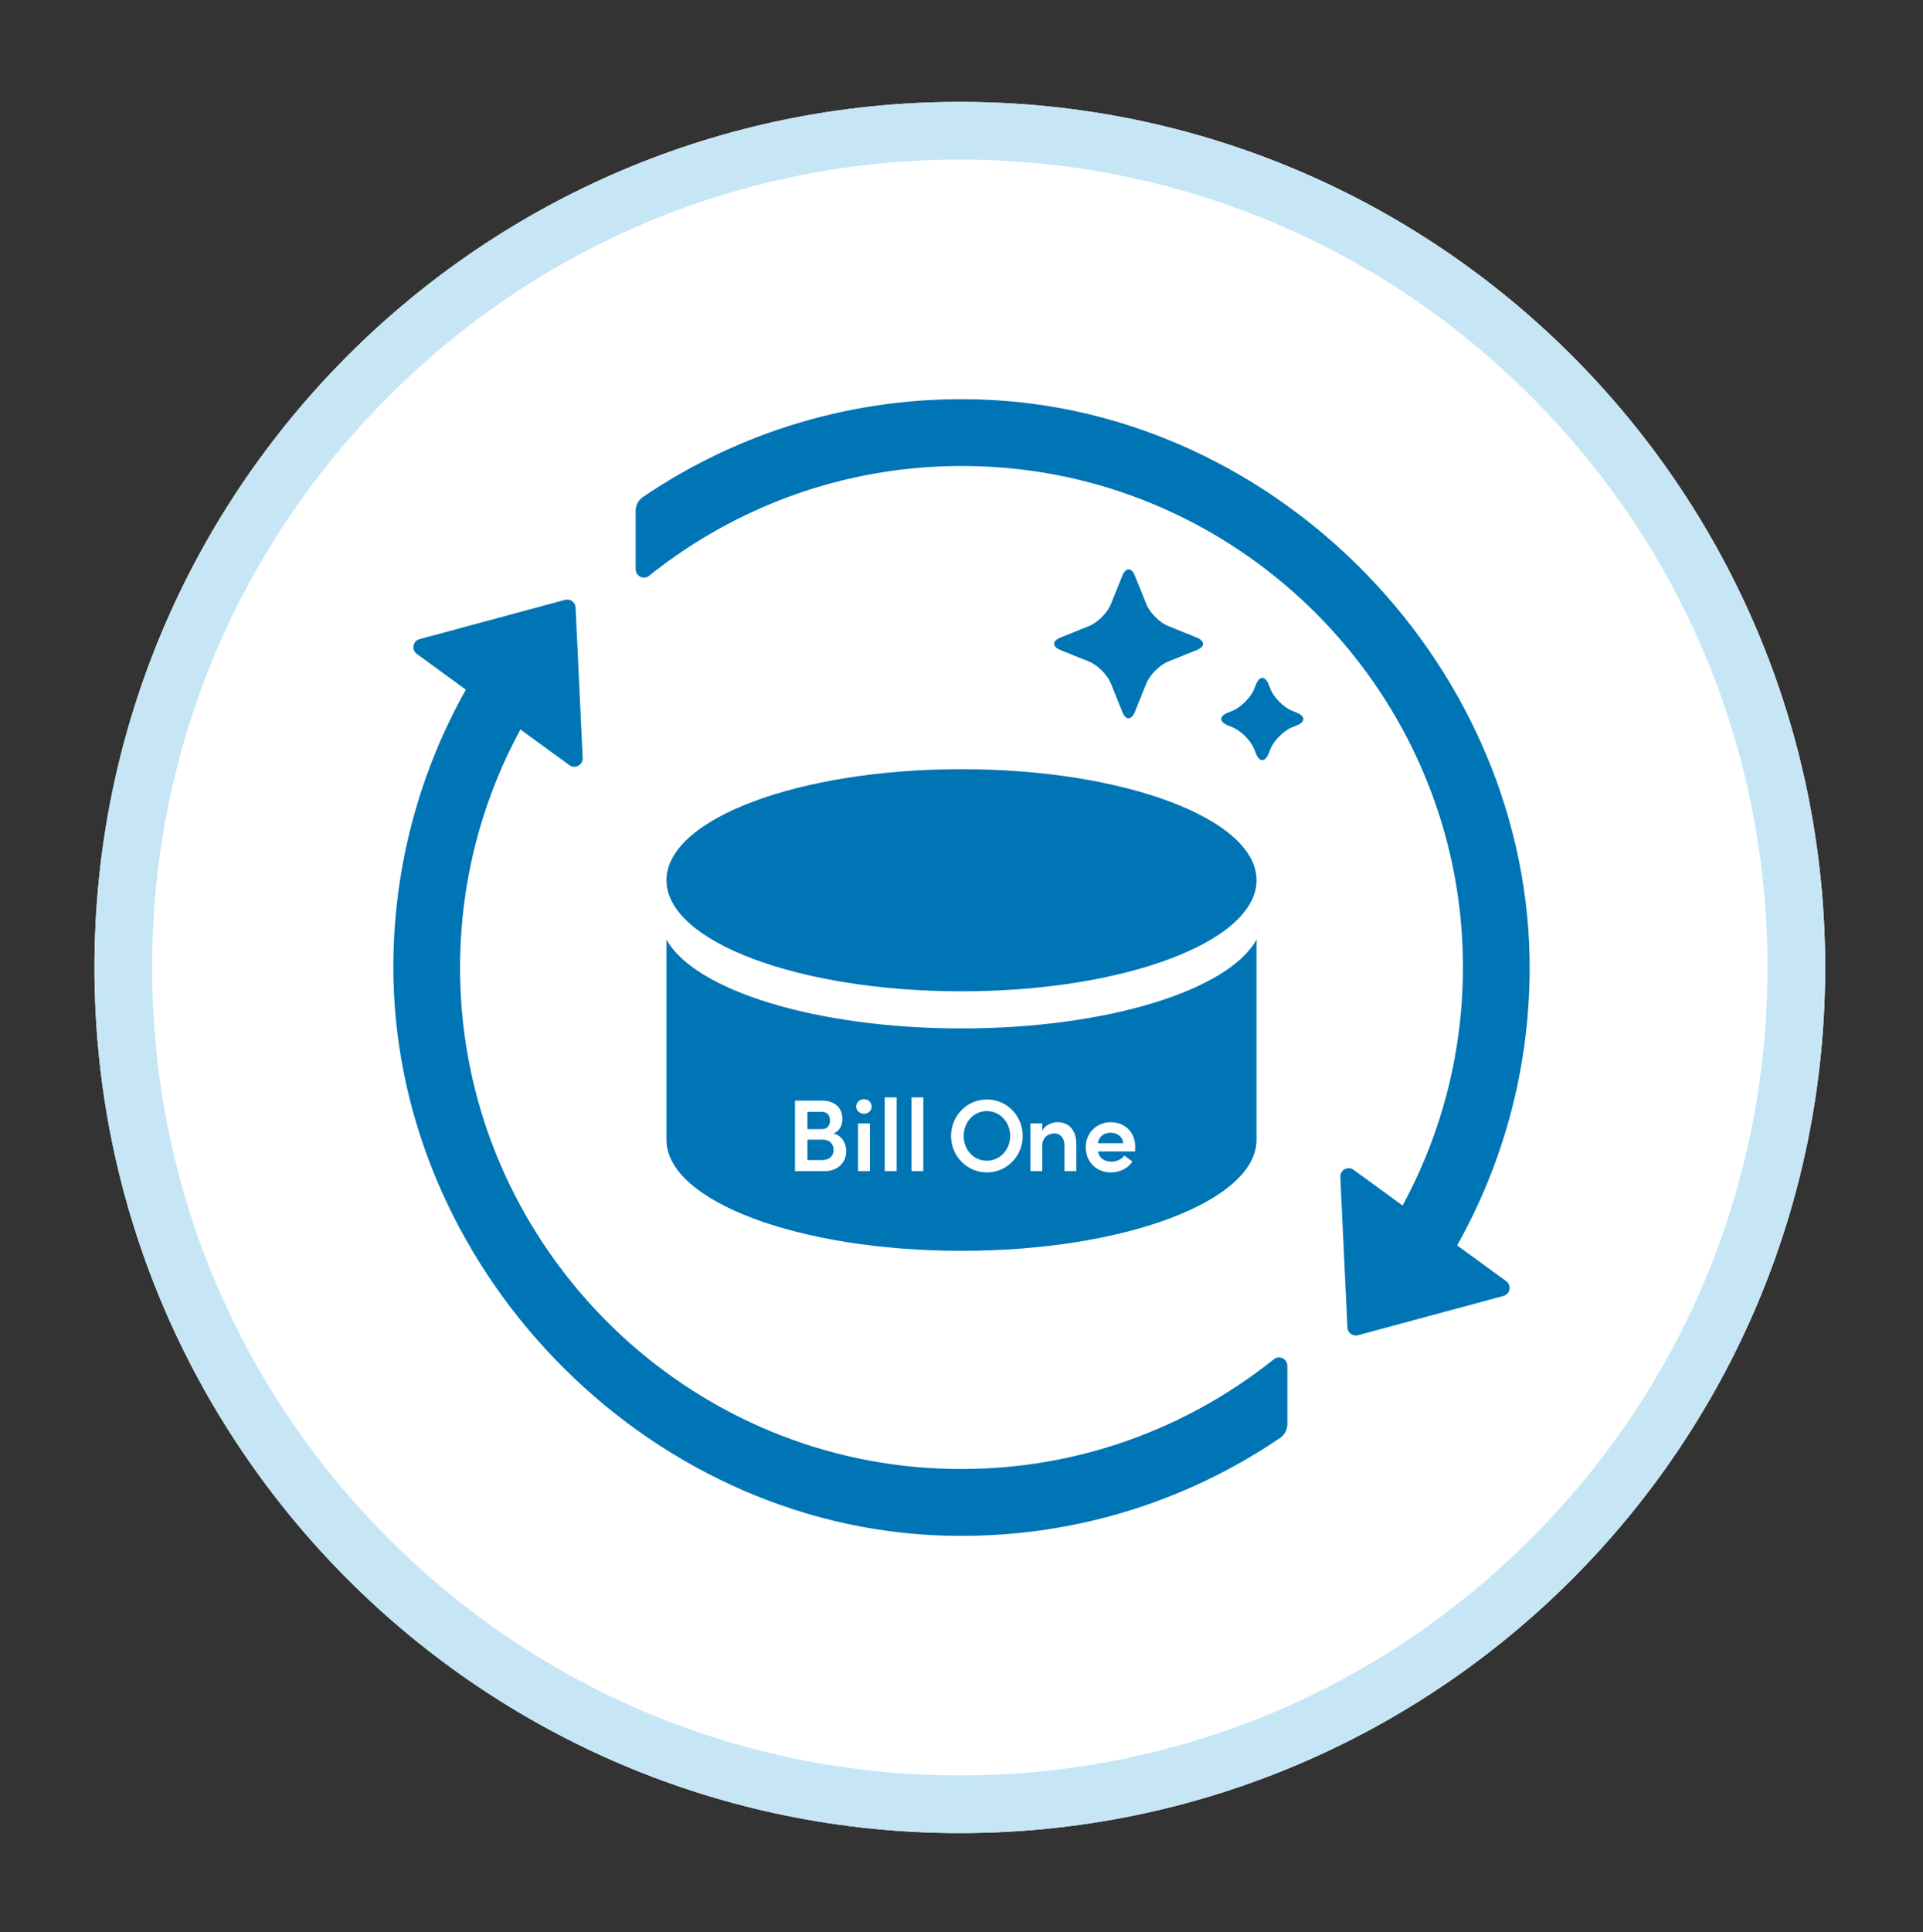 <svg width="220" height="221" viewBox="0 0 220 221" fill="none" xmlns="http://www.w3.org/2000/svg">
<rect x="0" y="0" width="220" height="221" fill="#333333" stroke="none"/>
<path d="M109.807 11.655C55.131 11.655 10.807 55.98 10.807 110.655C10.807 165.331 55.131 209.655 109.807 209.655C164.482 209.655 208.807 165.331 208.807 110.655C208.807 55.98 164.488 11.655 109.807 11.655Z" fill="white"/>
<path d="M109.807 18.255C134.485 18.255 157.69 27.869 175.141 45.321C192.593 62.772 202.207 85.977 202.207 110.655C202.207 135.334 192.593 158.538 175.141 175.99C157.69 193.441 134.485 203.055 109.807 203.055C85.128 203.055 61.924 193.441 44.472 175.99C27.021 158.538 17.407 135.334 17.407 110.655C17.407 85.977 27.021 62.772 44.472 45.321C61.924 27.869 85.128 18.255 109.807 18.255ZM109.807 11.655C55.131 11.655 10.807 55.98 10.807 110.655C10.807 165.331 55.131 209.655 109.807 209.655C164.482 209.655 208.807 165.331 208.807 110.655C208.807 55.98 164.488 11.655 109.807 11.655Z" fill="#C6E6F6"/>
<g clip-path="url(#clip0_6008_20035)">
<path d="M110 110.846C93.339 110.846 79.44 106.478 76.248 100.676V123.579C76.248 130.595 91.36 136.282 110 136.282C128.64 136.282 143.752 130.595 143.752 123.579V100.676C140.569 106.478 126.671 110.846 110 110.846Z" fill="white"/>
<path d="M110 117.624C93.339 117.624 79.44 113.255 76.248 107.453V130.356C76.248 137.372 91.36 143.06 110 143.06C128.64 143.06 143.752 137.372 143.752 130.356V107.453C140.569 113.255 126.671 117.624 110 117.624Z" fill="#0075B5"/>
<path d="M110 113.38C128.641 113.38 143.752 107.692 143.752 100.676C143.752 93.66 128.641 87.972 110 87.972C91.359 87.972 76.248 93.66 76.248 100.676C76.248 107.692 91.359 113.38 110 113.38Z" fill="#0075B5"/>
<path d="M96.818 131.656C96.818 132.793 96.006 133.95 94.333 133.95H90.949V125.882H94.085C95.49 125.882 96.379 126.724 96.379 127.957C96.379 128.588 96.149 129.352 95.327 129.639C96.312 129.84 96.818 130.767 96.818 131.656ZM94.027 127.163H92.374V129.142H94.027C94.62 129.142 94.954 128.741 94.954 128.157C94.954 127.574 94.648 127.163 94.027 127.163ZM94.113 132.679C94.945 132.679 95.375 132.124 95.375 131.522C95.375 130.949 95.002 130.346 94.142 130.346H92.374V132.679H94.104H94.113Z" fill="white"/>
<path d="M97.956 126.552C97.956 126.074 98.367 125.72 98.845 125.72C99.323 125.72 99.724 126.074 99.724 126.552C99.724 127.029 99.342 127.383 98.845 127.383C98.348 127.383 97.956 127.02 97.956 126.552ZM98.166 133.95V128.482H99.523V133.95H98.166Z" fill="white"/>
<path d="M101.215 133.95V125.51H102.573V133.95H101.215Z" fill="white"/>
<path d="M104.274 133.95V125.51H105.632V133.95H104.274Z" fill="white"/>
<path d="M108.805 129.926C108.805 127.641 110.593 125.749 112.906 125.749C115.219 125.749 117.007 127.641 117.007 129.926C117.007 132.21 115.2 134.093 112.906 134.093C110.612 134.093 108.805 132.21 108.805 129.926ZM115.573 129.926C115.573 128.377 114.435 127.077 112.896 127.077C111.357 127.077 110.249 128.377 110.249 129.926C110.249 131.474 111.357 132.755 112.896 132.755C114.435 132.755 115.573 131.465 115.573 129.926Z" fill="white"/>
<path d="M123.134 130.882V133.95H121.776V130.977C121.776 130.098 121.251 129.63 120.639 129.63C120.027 129.63 119.243 129.993 119.243 131.044V133.95H117.886V128.482H119.243V129.352C119.521 128.664 120.381 128.349 120.945 128.349C122.35 128.349 123.134 129.295 123.134 130.891V130.882Z" fill="white"/>
<path d="M129.834 131.694H125.6C125.753 132.459 126.336 132.86 127.158 132.86C127.741 132.86 128.315 132.602 128.63 132.163L129.548 132.851C129.041 133.644 128.076 134.093 127.082 134.093C125.457 134.093 124.214 132.918 124.214 131.216C124.214 129.515 125.514 128.349 127.082 128.349C128.649 128.349 129.873 129.457 129.873 131.168C129.873 131.321 129.863 131.493 129.854 131.694H129.834ZM128.506 130.748C128.42 130.002 127.837 129.553 127.082 129.553C126.326 129.553 125.762 129.916 125.59 130.748H128.506Z" fill="white"/>
<path d="M131.154 78.155C131.546 77.18 132.664 76.062 133.639 75.67L136.908 74.351C137.883 73.959 137.883 73.319 136.908 72.917L133.639 71.598C132.664 71.206 131.546 70.088 131.154 69.113L129.835 65.844C129.443 64.869 128.802 64.869 128.401 65.844L127.082 69.113C126.69 70.088 125.572 71.206 124.597 71.598L121.327 72.917C120.352 73.309 120.352 73.949 121.327 74.351L124.597 75.67C125.572 76.062 126.69 77.18 127.082 78.155L128.401 81.424C128.793 82.399 129.433 82.399 129.835 81.424L131.154 78.155Z" fill="#0075B5"/>
<path d="M145.349 85.659C145.74 84.684 146.859 83.566 147.834 83.174L148.379 82.954C149.354 82.562 149.354 81.921 148.379 81.52L147.834 81.3C146.859 80.908 145.74 79.79 145.349 78.815L145.129 78.27C144.737 77.295 144.096 77.295 143.695 78.27L143.475 78.815C143.083 79.79 141.965 80.908 140.99 81.3L140.445 81.52C139.47 81.912 139.47 82.552 140.445 82.954L140.99 83.174C141.965 83.566 143.083 84.684 143.475 85.659L143.695 86.204C144.087 87.179 144.727 87.179 145.129 86.204L145.349 85.659Z" fill="#0075B5"/>
<path d="M175 111.047C174.933 122.441 171.922 133.147 166.703 142.438L172.314 146.53C172.964 146.998 172.773 148.011 171.999 148.221L155.357 152.714C154.764 152.877 154.181 152.446 154.152 151.835L153.34 134.619C153.302 133.816 154.21 133.329 154.86 133.797L160.461 137.879C165.384 128.798 167.936 118.264 167.257 107.08C165.508 78.49 142.51 55.338 113.929 53.427C98.912 52.423 85.013 57.25 74.26 65.853C73.638 66.35 72.721 65.891 72.721 65.098V58.435C72.721 57.804 73.027 57.202 73.552 56.849C84.44 49.45 97.698 45.263 111.969 45.684C146.41 46.707 175.21 76.588 175 111.047Z" fill="#0075B5"/>
<path d="M65.848 69.476L66.66 86.691C66.699 87.494 65.79 87.982 65.141 87.513L59.539 83.432C54.616 92.513 52.064 103.046 52.743 114.23C54.492 142.821 77.49 165.972 106.071 167.884C121.088 168.888 134.987 164.06 145.741 155.457C146.362 154.96 147.279 155.419 147.279 156.213V162.875C147.279 163.506 146.974 164.108 146.448 164.462C135.541 171.87 122.283 176.057 108.021 175.636C73.591 174.604 44.799 144.713 45 110.263C45.067 98.869 48.078 88.163 53.297 78.882L47.686 74.791C47.036 74.322 47.227 73.309 48.002 73.099L64.643 68.606C65.236 68.444 65.819 68.874 65.848 69.485V69.476Z" fill="#0075B5"/>
</g>
<defs>
<clipPath id="clip0_6008_20035">
<rect width="130" height="130" fill="white" transform="translate(45 45.655)"/>
</clipPath>
</defs>
</svg>
